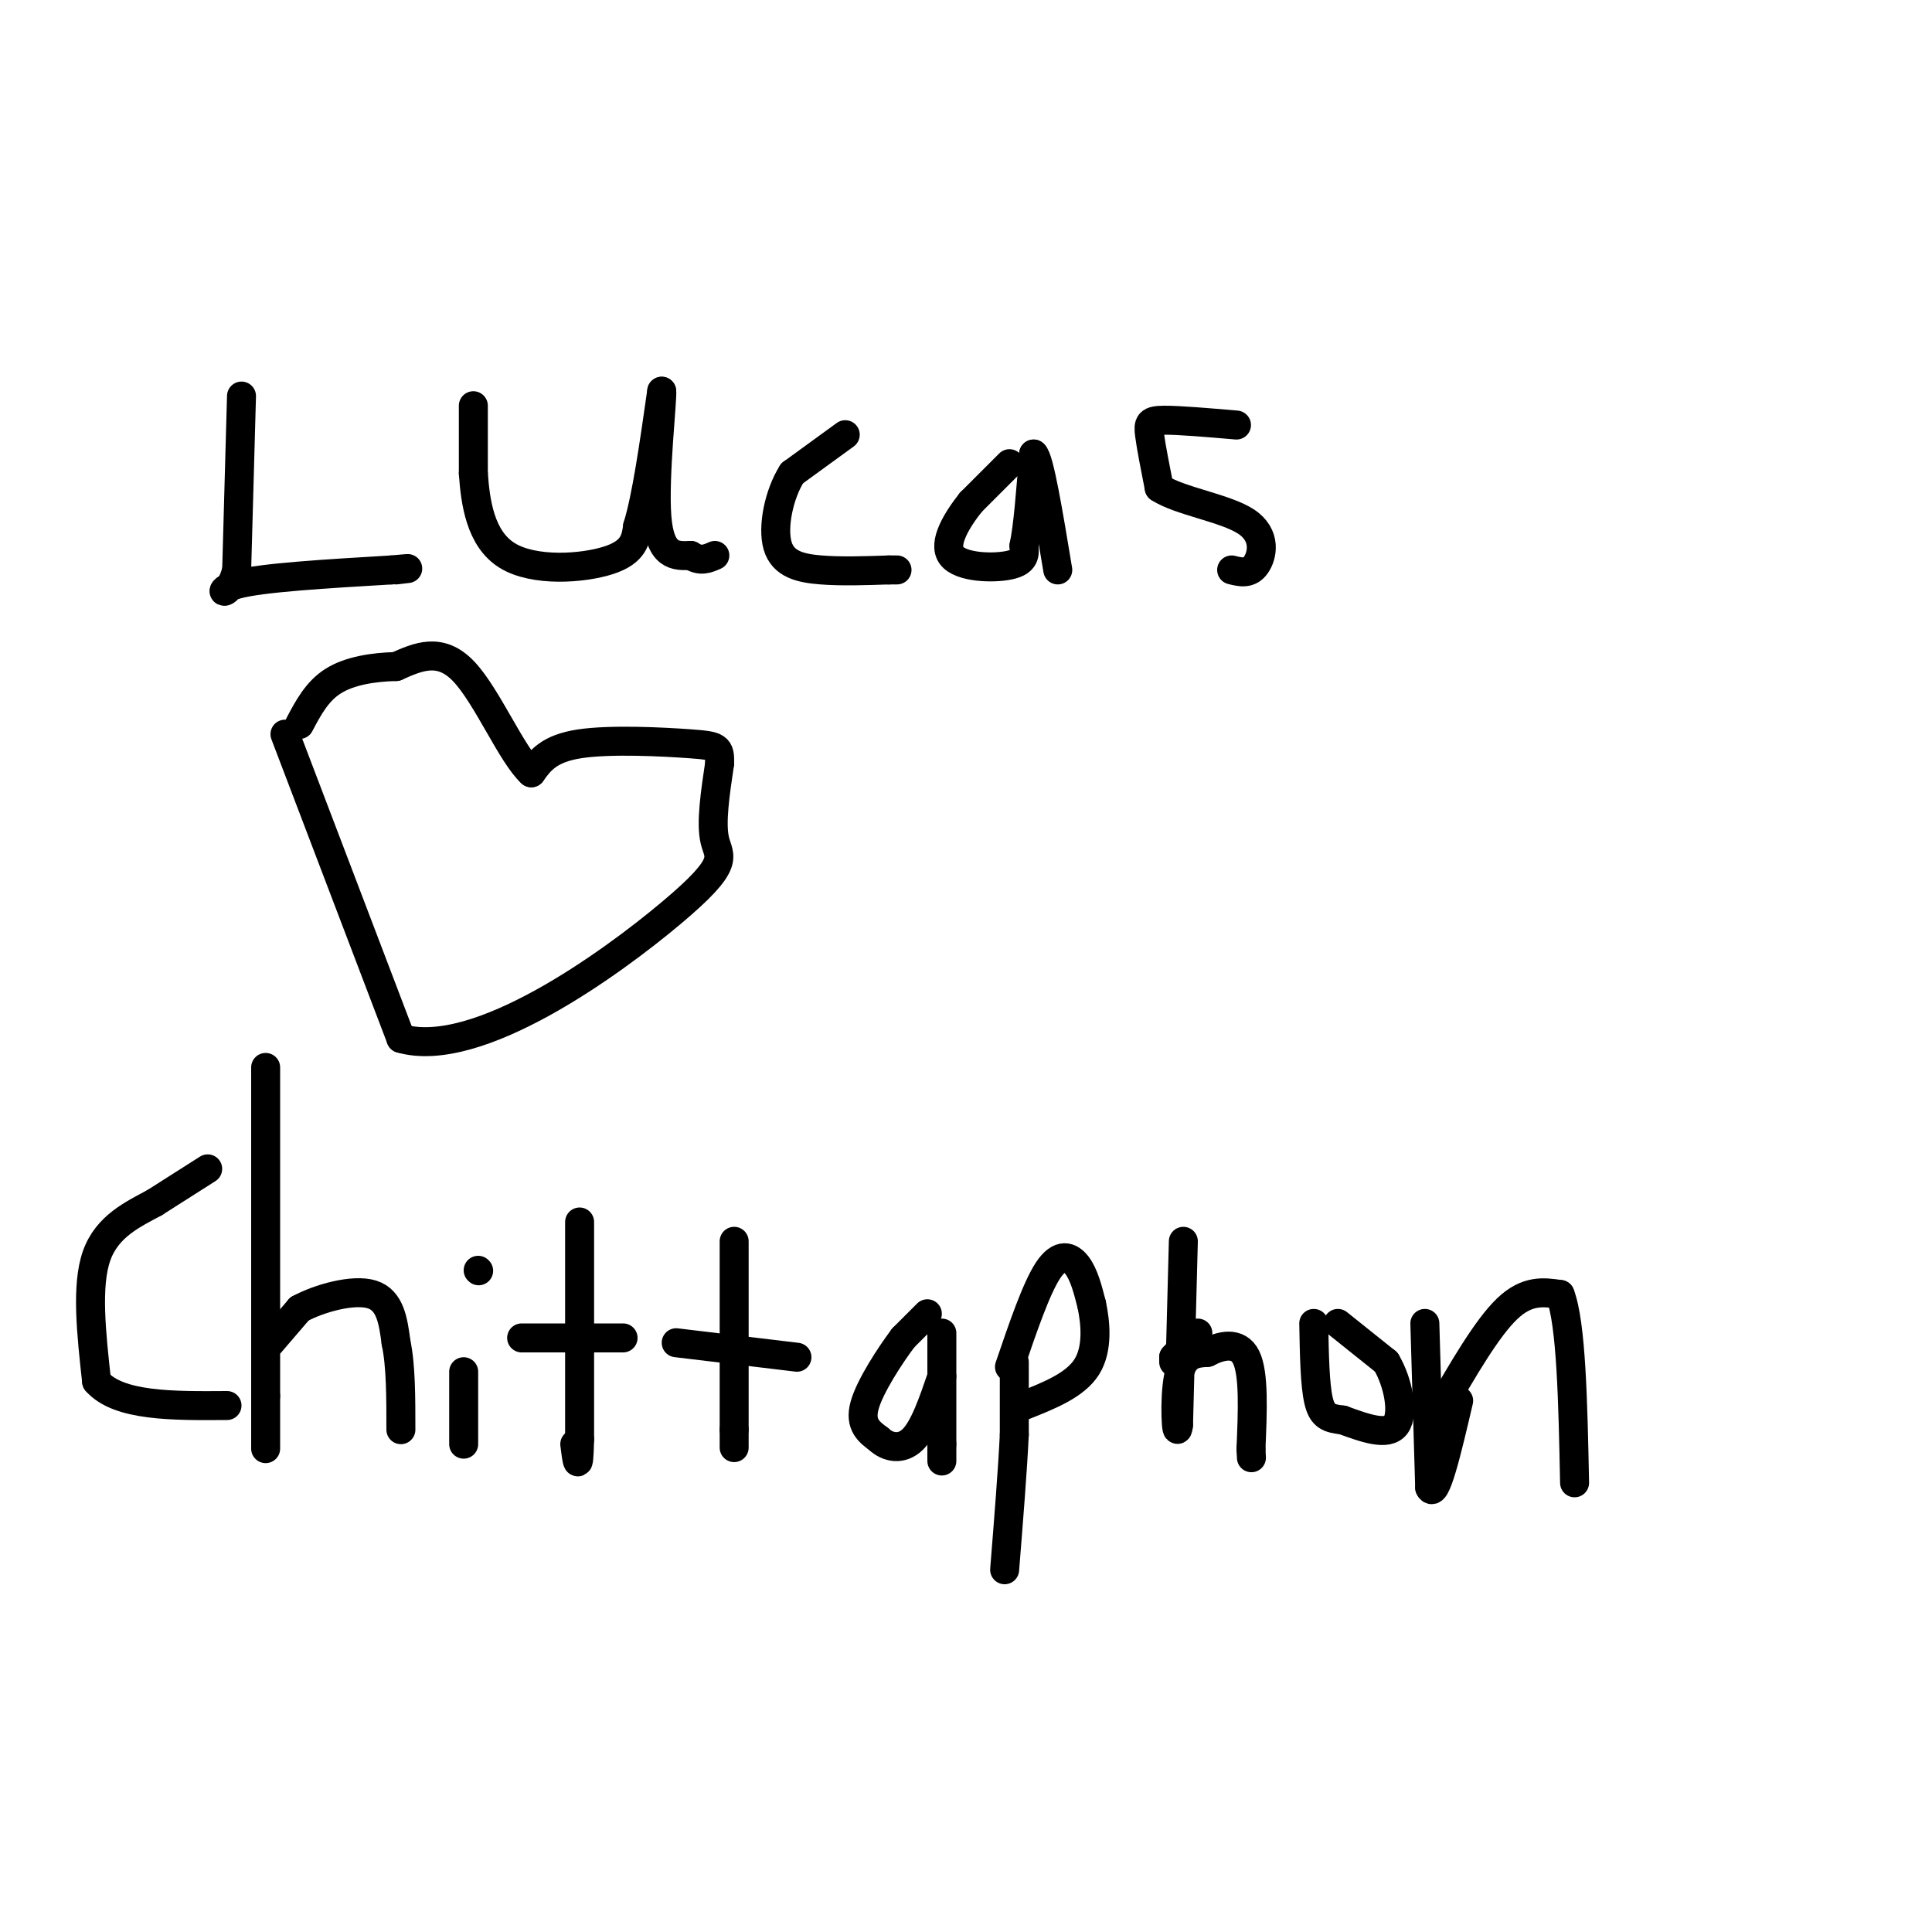 <svg viewBox='0 0 400 400' version='1.1' xmlns='http://www.w3.org/2000/svg' xmlns:xlink='http://www.w3.org/1999/xlink'><g fill='none' stroke='#000000' stroke-width='6' stroke-linecap='round' stroke-linejoin='round'><path d='M50,82c0.000,0.000 -1.000,36.000 -1,36'/><path d='M49,118c-1.578,6.400 -5.022,4.400 0,3c5.022,-1.400 18.511,-2.200 32,-3'/><path d='M81,118c5.500,-0.500 3.250,-0.250 1,0'/><path d='M98,84c0.000,0.000 0.000,14.000 0,14'/><path d='M98,98c0.405,5.869 1.417,13.542 7,17c5.583,3.458 15.738,2.702 21,1c5.262,-1.702 5.631,-4.351 6,-7'/><path d='M132,109c1.833,-5.833 3.417,-16.917 5,-28'/><path d='M137,81c0.244,1.067 -1.644,17.733 -1,26c0.644,8.267 3.822,8.133 7,8'/><path d='M143,115c2.000,1.333 3.500,0.667 5,0'/><path d='M175,90c0.000,0.000 -11.000,8.000 -11,8'/><path d='M164,98c-2.750,4.333 -4.125,11.167 -3,15c1.125,3.833 4.750,4.667 9,5c4.250,0.333 9.125,0.167 14,0'/><path d='M184,118c2.500,0.000 1.750,0.000 1,0'/><path d='M209,96c0.000,0.000 -8.000,8.000 -8,8'/><path d='M201,104c-2.821,3.560 -5.875,8.458 -4,11c1.875,2.542 8.679,2.726 12,2c3.321,-0.726 3.161,-2.363 3,-4'/><path d='M212,113c0.833,-3.833 1.417,-11.417 2,-19'/><path d='M214,94c1.167,0.833 3.083,12.417 5,24'/><path d='M256,88c-5.956,-0.511 -11.911,-1.022 -15,-1c-3.089,0.022 -3.311,0.578 -3,3c0.311,2.422 1.156,6.711 2,11'/><path d='M240,101c4.202,2.762 13.708,4.167 18,7c4.292,2.833 3.369,7.095 2,9c-1.369,1.905 -3.185,1.452 -5,1'/><path d='M59,152c0.000,0.000 24.000,63.000 24,63'/><path d='M83,215c15.857,4.571 43.500,-15.500 56,-26c12.500,-10.500 9.857,-11.429 9,-15c-0.857,-3.571 0.071,-9.786 1,-16'/><path d='M149,158c0.048,-3.310 -0.333,-3.583 -6,-4c-5.667,-0.417 -16.619,-0.976 -23,0c-6.381,0.976 -8.190,3.488 -10,6'/><path d='M110,160c-4.044,-3.689 -9.156,-15.911 -14,-21c-4.844,-5.089 -9.422,-3.044 -14,-1'/><path d='M82,138c-4.756,0.111 -9.644,0.889 -13,3c-3.356,2.111 -5.178,5.556 -7,9'/><path d='M43,242c0.000,0.000 -11.000,7.000 -11,7'/><path d='M32,249c-4.378,2.378 -9.822,4.822 -12,11c-2.178,6.178 -1.089,16.089 0,26'/><path d='M20,286c4.500,5.167 15.750,5.083 27,5'/><path d='M55,221c0.000,0.000 0.000,68.000 0,68'/><path d='M55,289c0.000,13.000 0.000,11.500 0,10'/><path d='M56,278c0.000,0.000 6.000,-7.000 6,-7'/><path d='M62,271c4.044,-2.200 11.156,-4.200 15,-3c3.844,1.200 4.422,5.600 5,10'/><path d='M82,278c1.000,4.667 1.000,11.333 1,18'/><path d='M96,284c0.000,0.000 0.000,15.000 0,15'/><path d='M99,263c0.000,0.000 0.100,0.100 0.1,0.1'/><path d='M120,253c0.000,0.000 0.000,45.000 0,45'/><path d='M120,298c-0.167,7.667 -0.583,4.333 -1,1'/><path d='M108,277c0.000,0.000 21.000,0.000 21,0'/><path d='M152,257c0.000,0.000 0.000,39.000 0,39'/><path d='M152,296c0.000,6.500 0.000,3.250 0,0'/><path d='M140,278c0.000,0.000 25.000,3.000 25,3'/><path d='M192,272c0.000,0.000 -5.000,5.000 -5,5'/><path d='M187,277c-2.689,3.578 -6.911,10.022 -8,14c-1.089,3.978 0.956,5.489 3,7'/><path d='M182,298c1.756,1.667 4.644,2.333 7,0c2.356,-2.333 4.178,-7.667 6,-13'/><path d='M195,276c0.000,0.000 0.000,23.000 0,23'/><path d='M195,299c0.000,4.333 0.000,3.667 0,3'/><path d='M210,282c0.000,0.000 0.000,15.000 0,15'/><path d='M210,297c-0.333,7.167 -1.167,17.583 -2,28'/><path d='M209,283c2.778,-8.156 5.556,-16.311 8,-20c2.444,-3.689 4.556,-2.911 6,-1c1.444,1.911 2.222,4.956 3,8'/><path d='M226,270c0.822,3.778 1.378,9.222 -1,13c-2.378,3.778 -7.689,5.889 -13,8'/><path d='M243,282c0.000,0.000 0.000,-1.000 0,-1'/><path d='M243,281c0.833,-1.000 2.917,-3.000 5,-5'/><path d='M245,257c0.000,0.000 -1.000,38.000 -1,38'/><path d='M244,295c-0.422,3.911 -0.978,-5.311 0,-10c0.978,-4.689 3.489,-4.844 6,-5'/><path d='M250,280c2.667,-1.400 6.333,-2.400 8,1c1.667,3.400 1.333,11.200 1,19'/><path d='M259,300c0.167,3.167 0.083,1.583 0,0'/><path d='M277,274c0.000,0.000 10.000,8.000 10,8'/><path d='M287,282c2.489,4.178 3.711,10.622 2,13c-1.711,2.378 -6.356,0.689 -11,-1'/><path d='M278,294c-2.778,-0.333 -4.222,-0.667 -5,-4c-0.778,-3.333 -0.889,-9.667 -1,-16'/><path d='M295,274c0.000,0.000 1.000,34.000 1,34'/><path d='M296,308c1.167,2.667 3.583,-7.667 6,-18'/><path d='M298,292c4.917,-8.500 9.833,-17.000 14,-21c4.167,-4.000 7.583,-3.500 11,-3'/><path d='M323,268c2.333,6.000 2.667,22.500 3,39'/></g>
</svg>
